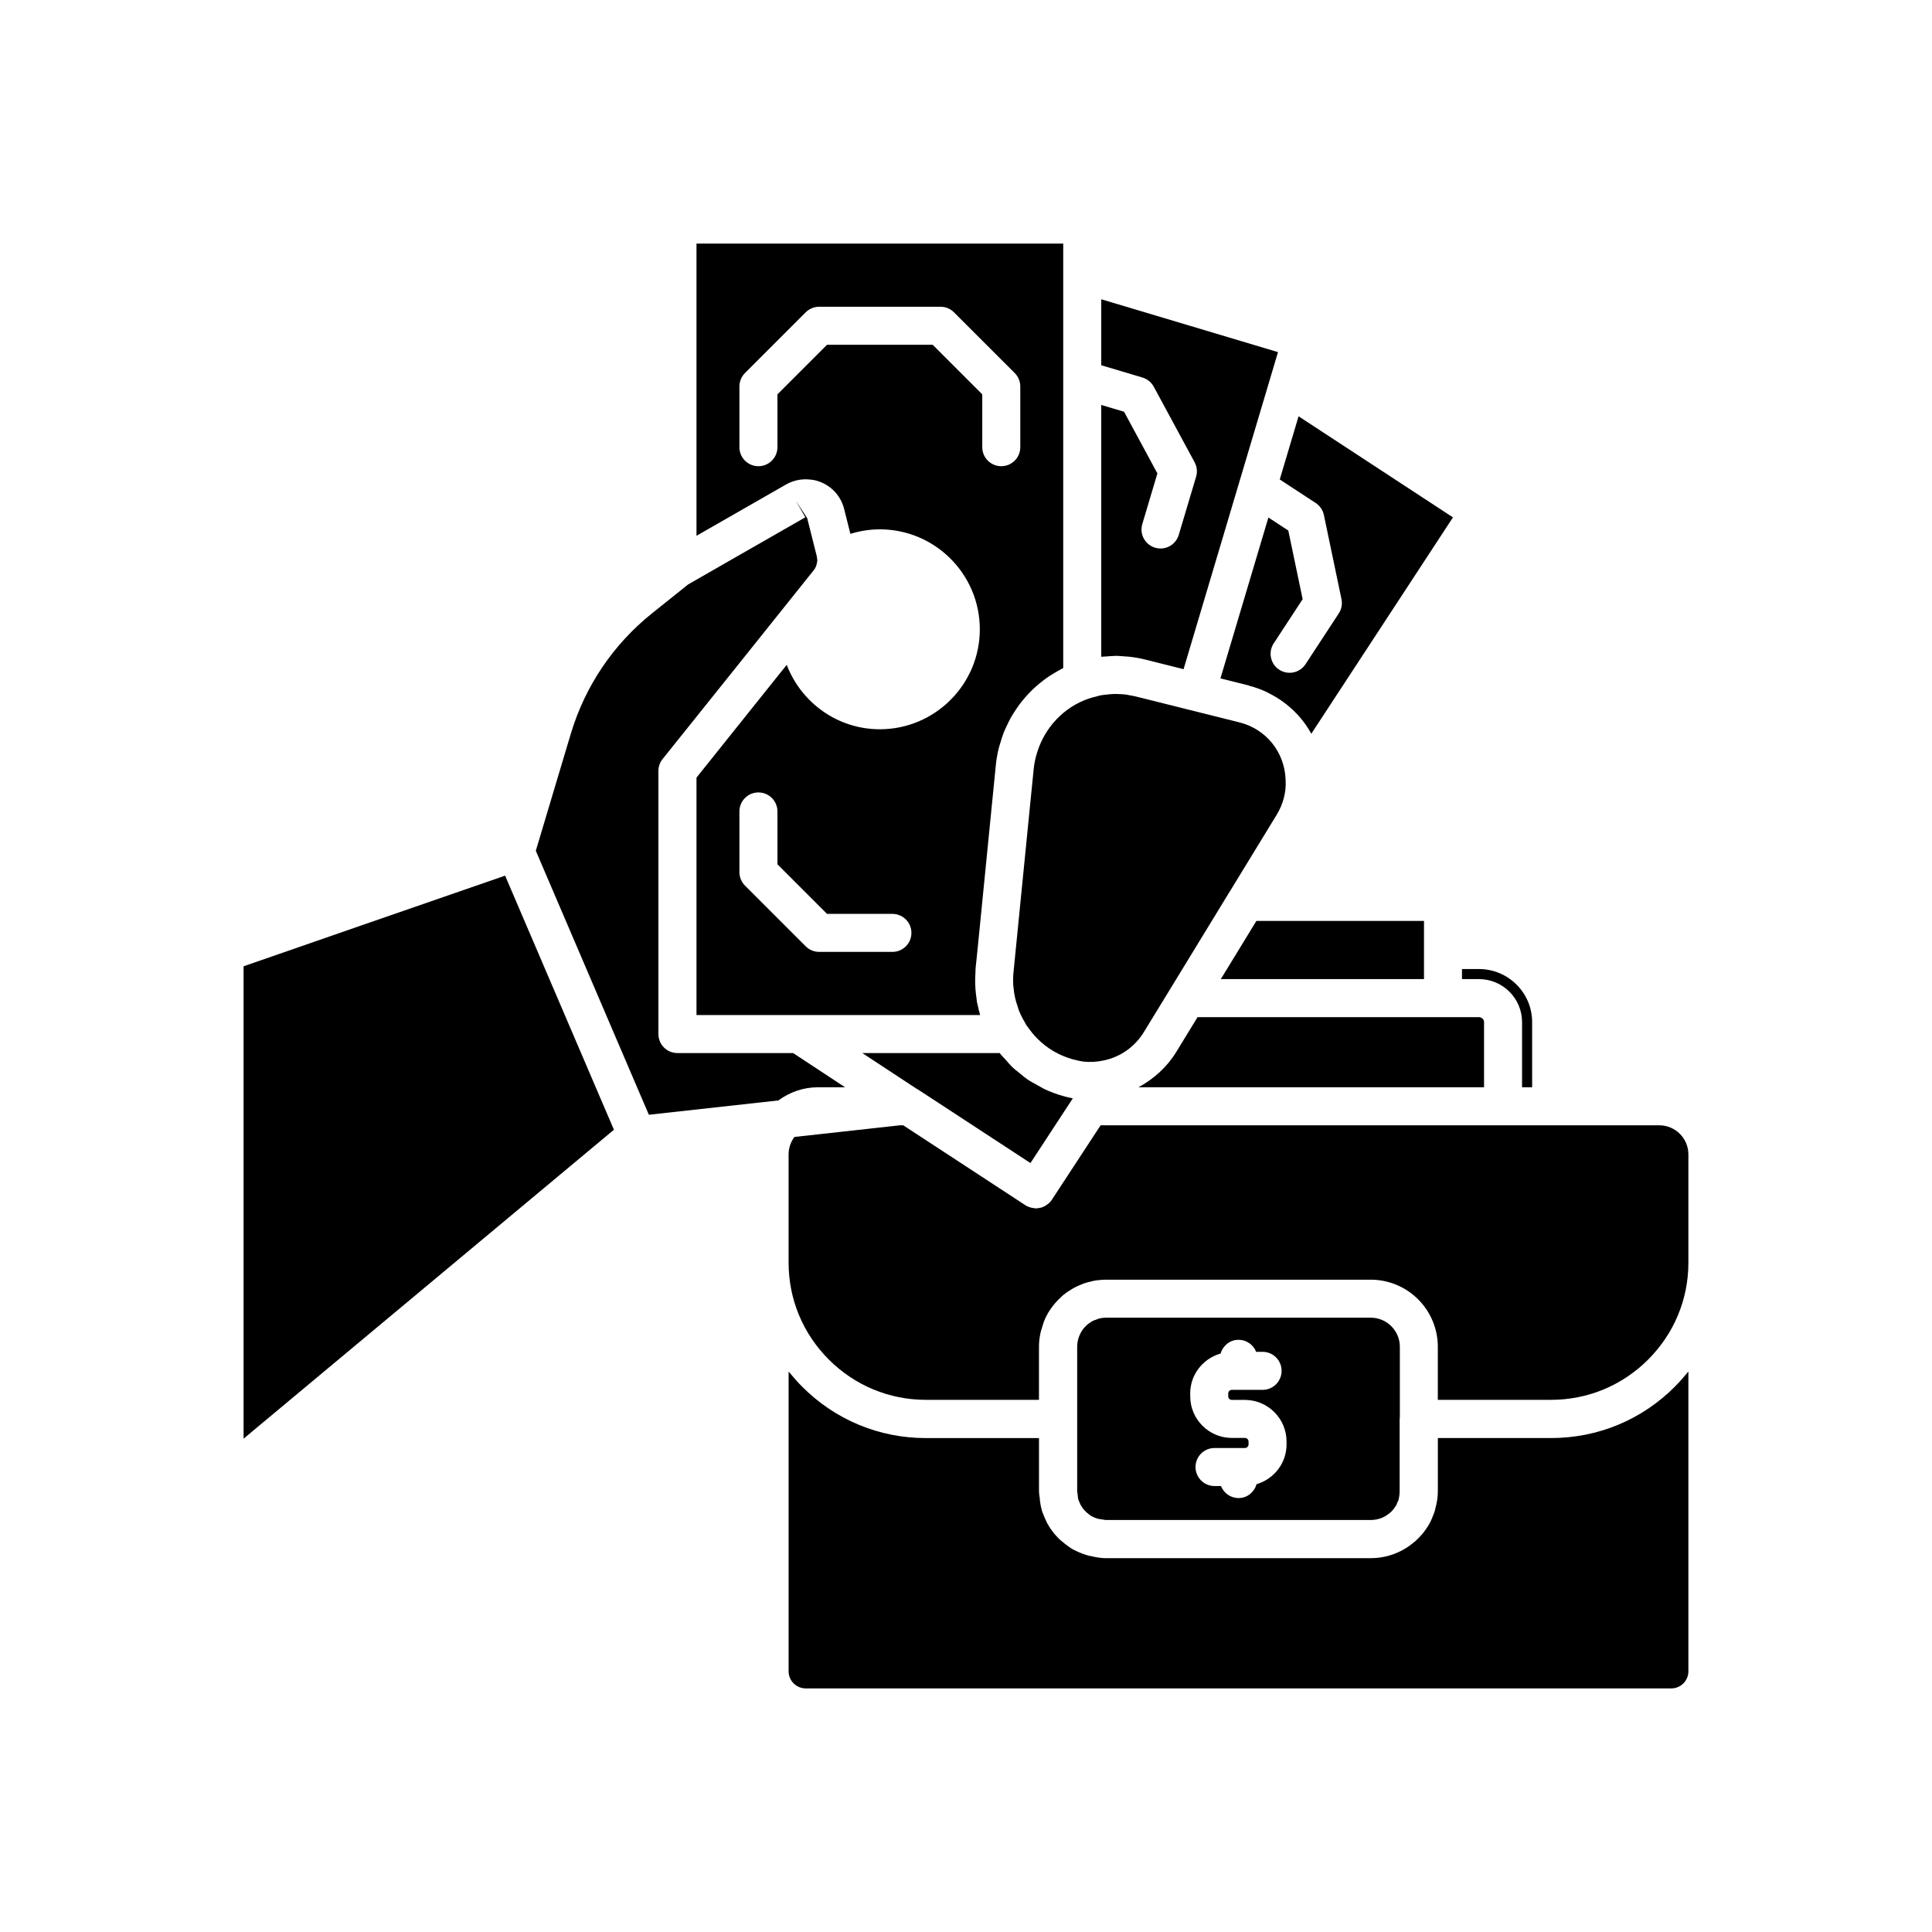 <?xml version="1.0" encoding="UTF-8"?>
<!-- Uploaded to: ICON Repo, www.svgrepo.com, Generator: ICON Repo Mixer Tools -->
<svg fill="#000000" width="800px" height="800px" version="1.1" viewBox="144 144 512 512" xmlns="http://www.w3.org/2000/svg">
 <g>
  <path d="m438.83 317.86c0.289-0.008 0.574-0.055 0.859-0.055 0.777 0 1.559 0.086 2.336 0.145 0.324 0.027 0.648 0.023 0.977 0.059 1.465 0.156 2.93 0.387 4.379 0.754l10.277 2.582 1.215-4.082 23.809-79.949-46.84-14.004v17.484l10.926 3.258c1.277 0.383 2.356 1.258 2.992 2.434l10.824 20.016c0.633 1.176 0.777 2.555 0.395 3.836l-4.602 15.422c-0.648 2.184-2.656 3.598-4.828 3.598-0.477 0-0.961-0.07-1.441-0.211-2.668-0.797-4.184-3.606-3.387-6.269l4-13.418-8.836-16.344-6.047-1.801v66.734c0.422-0.051 0.848-0.043 1.27-0.078 0.578-0.051 1.148-0.098 1.723-0.109z"/>
  <path d="m494.85 280.5 4.656 22.273c0.277 1.309 0.02 2.672-0.715 3.789l-8.812 13.461c-0.969 1.477-2.578 2.277-4.223 2.277-0.945 0-1.902-0.266-2.754-0.82-2.328-1.523-2.981-4.648-1.457-6.977l7.672-11.715-3.805-18.188-5.273-3.453-12.707 42.637 7.332 1.832c0.137 0.035 0.254 0.105 0.391 0.141 1.547 0.402 3.016 0.945 4.422 1.594 0.332 0.156 0.645 0.34 0.973 0.508 1.324 0.676 2.574 1.453 3.746 2.332 0.133 0.102 0.266 0.195 0.398 0.297 2.793 2.176 5.117 4.856 6.816 7.961l37.539-57.336-40.914-26.789-4.988 16.742 9.535 6.242c1.113 0.738 1.898 1.887 2.168 3.191z"/>
  <path d="m418.89 343.29c-0.43 1.383-0.777 2.797-0.926 4.269l-1.012 10.117-4.356 43.91c-0.125 1.172-0.141 2.344-0.074 3.508 0.012 0.184 0.047 0.359 0.062 0.543 0.07 0.863 0.203 1.719 0.375 2.562 0.172 0.836 0.426 1.66 0.707 2.484 0.129 0.383 0.223 0.773 0.371 1.148 0.441 1.094 0.984 2.16 1.602 3.188 0.062 0.098 0.098 0.211 0.16 0.309 0.012 0.02 0.016 0.039 0.027 0.059 0.105 0.18 0.207 0.363 0.336 0.52 0.07 0.09 0.254 0.32 0.32 0.418 0.719 1.031 1.508 1.988 2.371 2.863 2.582 2.625 5.781 4.516 9.414 5.535 1.102 0.293 1.973 0.496 2.844 0.613 1.824 0.188 3.703 0.086 5.434-0.316 4.402-0.922 8.207-3.633 10.555-7.453l7.148-11.676v-0.004l15.566-25.492c0.016-0.027 0.039-0.043 0.055-0.07l12.488-20.438c1.723-2.848 2.539-6.035 2.344-9.203-0.004-0.039-0.004-0.078-0.004-0.117-0.285-7.332-5.238-13.422-12.328-15.148l-27.434-6.859c-0.531-0.133-1.055-0.207-1.586-0.305-0.422-0.074-0.844-0.176-1.27-0.223-0.355-0.043-0.707-0.043-1.062-0.066-0.648-0.039-1.297-0.07-1.945-0.051-0.555 0.012-1.109 0.086-1.66 0.145-0.59 0.062-1.184 0.105-1.766 0.219-0.379 0.074-0.746 0.207-1.121 0.301-0.676 0.172-1.355 0.324-2.016 0.562-0.012 0.004-0.027 0.004-0.039 0.008-0.008 0.004-0.012 0.008-0.02 0.012-6.547 2.266-11.516 7.602-13.562 14.129z"/>
  <path d="m476.95 388.06-8.758 14.328-0.668 1.086h53.848v-15.414z"/>
  <path d="m547.36 414.86v17.277h2.672v-17.277c0-7.75-6.328-14.055-14.105-14.055h-4.488v2.668h4.488c6.301-0.004 11.434 5.106 11.434 11.387z"/>
  <path d="m420.72 432.59c-0.555-0.262-1.051-0.609-1.59-0.898-1.023-0.551-2.051-1.09-2.996-1.742-0.582-0.402-1.098-0.887-1.652-1.328-0.816-0.652-1.648-1.281-2.398-2.012-0.535-0.52-0.992-1.109-1.488-1.668-0.555-0.621-1.16-1.195-1.66-1.863h-36.406l14.277 9.387c0.117 0.059 0.227 0.121 0.336 0.188 0.031 0.02 0.469 0.293 0.5 0.312l29.438 19.258 11.223-17.148c-0.887-0.168-1.727-0.379-2.539-0.609-1.75-0.488-3.43-1.121-5.043-1.875z"/>
  <path d="m455.71 422.8c-2.469 4.016-5.984 7.152-10.008 9.344h91.586v-17.277c0-0.711-0.621-1.312-1.359-1.312h-74.566z"/>
  <path d="m429.7 541.13c0.02 0.074 0.039 0.152 0.059 0.242 0.008 0.02 0.016 0.043 0.023 0.066 0.02 0.047 0.043 0.094 0.059 0.145 0.156 0.41 0.32 0.789 0.5 1.168l0.344 0.551c0.094 0.152 0.184 0.309 0.281 0.457 0.051 0.051 0.098 0.102 0.145 0.156 0.289 0.32 0.543 0.621 0.832 0.883 0.043 0.039 0.082 0.066 0.125 0.102 0.355 0.309 0.738 0.586 1.117 0.863 0.383 0.184 0.637 0.301 0.848 0.395 0.305 0.137 0.625 0.238 0.945 0.332l0.039 0.012 1.312 0.207c0.277 0.043 0.555 0.109 0.852 0.109h70.031c1.836 0 3.566-0.602 4.871-1.695 0.148-0.121 0.301-0.234 0.457-0.344 0.535-0.547 0.809-0.871 1.008-1.188 0.09-0.137 0.176-0.266 0.277-0.391 0.211-0.32 0.309-0.543 0.355-0.676 0.102-0.309 0.242-0.609 0.402-0.891 0.223-0.875 0.336-1.664 0.336-2.481v-19.145c0-0.094 0.051-0.176 0.055-0.27v-18.828c0-4.25-3.457-7.707-7.711-7.707h-70.133c-0.375 0-0.715 0.039-1.055 0.074-0.395 0.035-0.688 0.129-0.961 0.203-0.234 0.117-1.078 0.406-1.328 0.488-0.145 0.07-0.414 0.211-0.656 0.379-0.535 0.332-0.809 0.543-1.113 0.816-0.348 0.328-0.613 0.602-0.816 0.832-0.02 0.023-0.039 0.047-0.059 0.074-0.004 0.004-0.004 0.008-0.004 0.012-0.527 0.68-0.918 1.418-1.25 2.297-0.27 0.797-0.426 1.691-0.426 2.535v38.238c0.008 0.066 0.059 0.441 0.078 0.609 0 0.008 0.008 0.027 0.008 0.035zm29.715-27.855c0-5.043 3.426-9.262 8.055-10.57 0.613-2.09 2.465-3.644 4.758-3.644 2.129 0 3.926 1.324 4.664 3.188h1.707c2.785 0 5.039 2.254 5.039 5.039 0 2.781-2.254 5.039-5.039 5.039h-8.152c-0.527 0-0.953 0.43-0.953 0.953v0.762c0 0.527 0.43 0.953 0.953 0.953h3.566c0.07 0 0.137 0.004 0.207 0.004 5.945 0.164 10.727 5.047 10.727 11.027v0.762c0 5.008-3.375 9.199-7.953 10.539-0.605 2.106-2.461 3.676-4.762 3.676-2.129 0-3.926-1.324-4.664-3.188h-1.707c-2.785 0-5.039-2.254-5.039-5.039 0-2.781 2.254-5.039 5.039-5.039h8.059c0.527 0 0.953-0.43 0.953-0.953v-0.762c0-0.527-0.43-0.953-0.953-0.953h-3.469c-6.082 0-11.031-4.949-11.031-11.031z"/>
  <path d="m208.55 400.08v125.18l98.145-81.867-28.836-67.336c-19.906 6.887-57.957 20.059-69.309 24.02z"/>
  <path d="m367.96 432.14-13.777-9.066h-30.641c-0.004 0-0.008-0.004-0.012-0.004h-0.008c-2.785 0-5.039-2.254-5.039-5.039v-69.723c0-1.145 0.391-2.254 1.102-3.144l18.988-23.703 21.145-26.434c0.418-0.523 0.648-1.172 0.77-1.844 0.035-0.207 0.105-0.402 0.113-0.617 0-0.078-0.031-0.207-0.035-0.301-0.027-0.277-0.059-0.578-0.129-0.93l-2.519-10.012-2.797-4.289-0.195-0.297 2.492 4.352-17.457 9.996-13.594 7.793-9.52 7.617c-10.297 8.234-17.75 19.258-21.555 31.879l-9.297 31.09 29.957 69.957 34.32-3.793c3.035-2.219 6.648-3.488 10.434-3.488z"/>
  <path d="m587.93 511.4c-0.004 0.004-0.004 0.012-0.008 0.016-8.762 8.82-20.43 13.68-32.848 13.68h-30.027v14.055c0 1.652-0.254 3.199-0.691 4.715-0.043 0.172-0.062 0.34-0.109 0.512-0.012 0.039-0.035 0.082-0.047 0.121-0.008 0.023-0.012 0.051-0.02 0.074-0.07 0.301-0.262 0.73-0.434 1.137-0.066 0.156-0.098 0.312-0.176 0.465-0.383 0.996-0.91 1.969-1.605 2.961v-0.004c-0.035 0.047-0.07 0.094-0.102 0.141-0.59 0.879-1.285 1.707-2.031 2.418-0.449 0.488-0.934 0.918-1.465 1.301-3.113 2.543-7.047 3.938-11.105 3.938l-70.133 0.008c-1.258 0-2.555-0.207-3.898-0.531-0.223-0.043-0.449-0.055-0.672-0.117-0.051-0.016-0.293-0.09-0.449-0.141h-0.004c-0.09-0.023-0.781-0.246-0.871-0.277-0.602-0.203-1.199-0.461-1.801-0.727-0.32-0.145-0.672-0.309-1.043-0.512-0.344-0.188-0.746-0.434-1.172-0.754-0.648-0.469-1.328-0.98-1.965-1.543-0.422-0.32-1.004-0.91-1.562-1.555-0.012-0.012-0.027-0.023-0.039-0.039-0.023-0.027-0.055-0.066-0.078-0.094-0.07-0.082-0.141-0.148-0.207-0.23-0.043-0.055-0.102-0.133-0.164-0.215 0 0-0.004-0.004-0.004-0.004-0.004-0.004-0.004-0.004-0.008-0.008s-0.004-0.004-0.004-0.008c-0.414-0.516-0.969-1.281-1.465-2.176-0.023-0.035-0.051-0.07-0.074-0.105l-0.004 0.004c-0.023-0.039-0.031-0.078-0.051-0.113-0.035-0.066-0.078-0.117-0.109-0.188-0.016-0.031-0.023-0.055-0.039-0.086-0.348-0.695-0.645-1.387-0.934-2.129 0-0.004 0-0.008-0.004-0.012-0.023-0.062-0.066-0.125-0.086-0.188-0.23-0.543-0.402-1.102-0.512-1.684v-0.012c0-0.004-0.004-0.008-0.004-0.008-0.098-0.402-0.168-0.828-0.227-1.234-0.062-0.266-0.121-0.801-0.148-1.344-0.113-0.66-0.188-1.184-0.188-1.746v-14.055h-29.977c-12.418 0-24.082-4.859-32.848-13.68-0.004-0.004-0.004-0.012-0.008-0.016-1.176-1.18-2.269-2.418-3.305-3.695-0.066-0.082-0.148-0.156-0.215-0.242v79.445c0 2.492 2.039 4.527 4.535 4.527h229.38c2.5 0 4.535-2.035 4.535-4.531v-79.445c-0.066 0.082-0.148 0.156-0.215 0.242-1.031 1.273-2.125 2.512-3.301 3.688z"/>
  <path d="m583.74 442.22h-148.07l-12.922 19.738c-0.34 0.52-0.781 0.926-1.254 1.27-0.105 0.078-0.207 0.152-0.316 0.223-0.484 0.301-0.996 0.527-1.543 0.648-0.086 0.02-0.172 0.016-0.258 0.031-0.281 0.051-0.562 0.105-0.848 0.105-0.195 0-0.387-0.062-0.582-0.082-0.172-0.02-0.336-0.035-0.508-0.074-0.578-0.129-1.145-0.324-1.668-0.664l-32.395-21.195h-0.934l-26.199 2.898-1.711 0.191c-0.992 1.316-1.543 2.941-1.543 4.621v28.715c0 9.668 3.789 18.781 10.668 25.66 6.879 6.875 16.008 10.664 25.707 10.664h29.977v-14.055c0-2 0.355-3.906 0.996-5.691 0.012-0.043 0-0.09 0.016-0.133 0.016-0.047 0.043-0.09 0.059-0.137 0.012-0.027 0.012-0.059 0.023-0.09 0.566-1.727 1.5-3.438 2.773-5.008 0.012-0.016 0.023-0.027 0.035-0.043 0.133-0.176 0.281-0.359 0.402-0.488 0.422-0.477 0.961-1.066 1.559-1.598 0.562-0.574 1.441-1.25 2.481-1.855 0.391-0.297 1.23-0.762 2.078-1.145 0.09-0.039 0.301-0.121 0.496-0.195 0.707-0.328 1.422-0.562 2.203-0.773 0.105-0.027 0.219-0.035 0.324-0.062 0.035-0.008 0.074-0.031 0.109-0.035 0.43-0.133 1.344-0.344 2.25-0.414 0.578-0.059 1.242-0.117 1.98-0.117h70.129c9.805 0 17.785 7.977 17.785 17.785v14.055h30.027c9.699 0 18.828-3.789 25.707-10.664 6.879-6.879 10.668-15.996 10.668-25.664v-28.715c0-4.25-3.457-7.707-7.707-7.707z"/>
  <path d="m352.4 272.34c2.117-1.164 4.453-1.539 6.711-1.199 0.105 0.016 0.215 0.004 0.324 0.023 0.797 0.145 1.586 0.383 2.344 0.719 2.981 1.305 5.141 3.852 5.922 6.988l1.66 6.609c2.508-0.777 5.129-1.199 7.805-1.199 14.609 0 26.496 11.883 26.496 26.492s-11.887 26.488-26.496 26.488c-11.281 0-20.863-7.117-24.68-17.07l-2.305 2.879-21.605 27.008v62.914h75.168c-0.027-0.086-0.039-0.176-0.066-0.262-0.215-0.723-0.383-1.445-0.539-2.172-0.051-0.238-0.121-0.477-0.168-0.715-0.023-0.113-0.059-0.23-0.078-0.344-0.055-0.289-0.055-0.598-0.102-0.891-0.133-0.871-0.234-1.746-0.293-2.629-0.035-0.527-0.062-1.055-0.07-1.59-0.016-0.902 0.02-1.805 0.082-2.707 0.023-0.359-0.004-0.707 0.031-1.066l0.477-4.578 4.91-49.504c0.152-1.473 0.422-2.914 0.77-4.328 0.109-0.445 0.273-0.867 0.398-1.305 0.273-0.938 0.555-1.871 0.91-2.777 0.223-0.57 0.5-1.117 0.754-1.672 0.336-0.73 0.672-1.453 1.062-2.156 0.332-0.598 0.699-1.168 1.07-1.742 0.391-0.605 0.785-1.207 1.215-1.785 0.434-0.586 0.891-1.148 1.363-1.703 0.434-0.508 0.879-1 1.344-1.48 0.531-0.551 1.078-1.086 1.648-1.598 0.465-0.418 0.945-0.805 1.434-1.195 0.629-0.504 1.262-0.996 1.934-1.449 0.477-0.324 0.977-0.609 1.473-0.91 0.734-0.441 1.461-0.883 2.234-1.266 0.078-0.039 0.148-0.09 0.227-0.129v-112.49h-97.188v77.445l6.566-3.762zm28.094 123.92h-19.414c-1.34 0-2.617-0.531-3.562-1.477l-16.09-16.09c-0.945-0.945-1.477-2.227-1.477-3.562v-16.09c0-2.781 2.254-5.039 5.039-5.039 2.785 0 5.039 2.254 5.039 5.039v14.004l13.137 13.141h17.328c2.785 0 5.039 2.254 5.039 5.039 0 2.781-2.254 5.035-5.039 5.035zm-40.543-149.84c0-1.336 0.531-2.617 1.477-3.562l16.09-16.09c0.945-0.945 2.223-1.477 3.562-1.477h32.176c1.34 0 2.617 0.531 3.562 1.477l16.094 16.09c0.945 0.945 1.477 2.227 1.477 3.562v16.09c0 2.781-2.254 5.039-5.039 5.039-2.785 0-5.039-2.254-5.039-5.039v-14.004l-13.141-13.137h-28.004l-13.137 13.137v14.004c0 2.781-2.254 5.039-5.039 5.039-2.785 0-5.039-2.254-5.039-5.039z"/>
 </g>
</svg>
